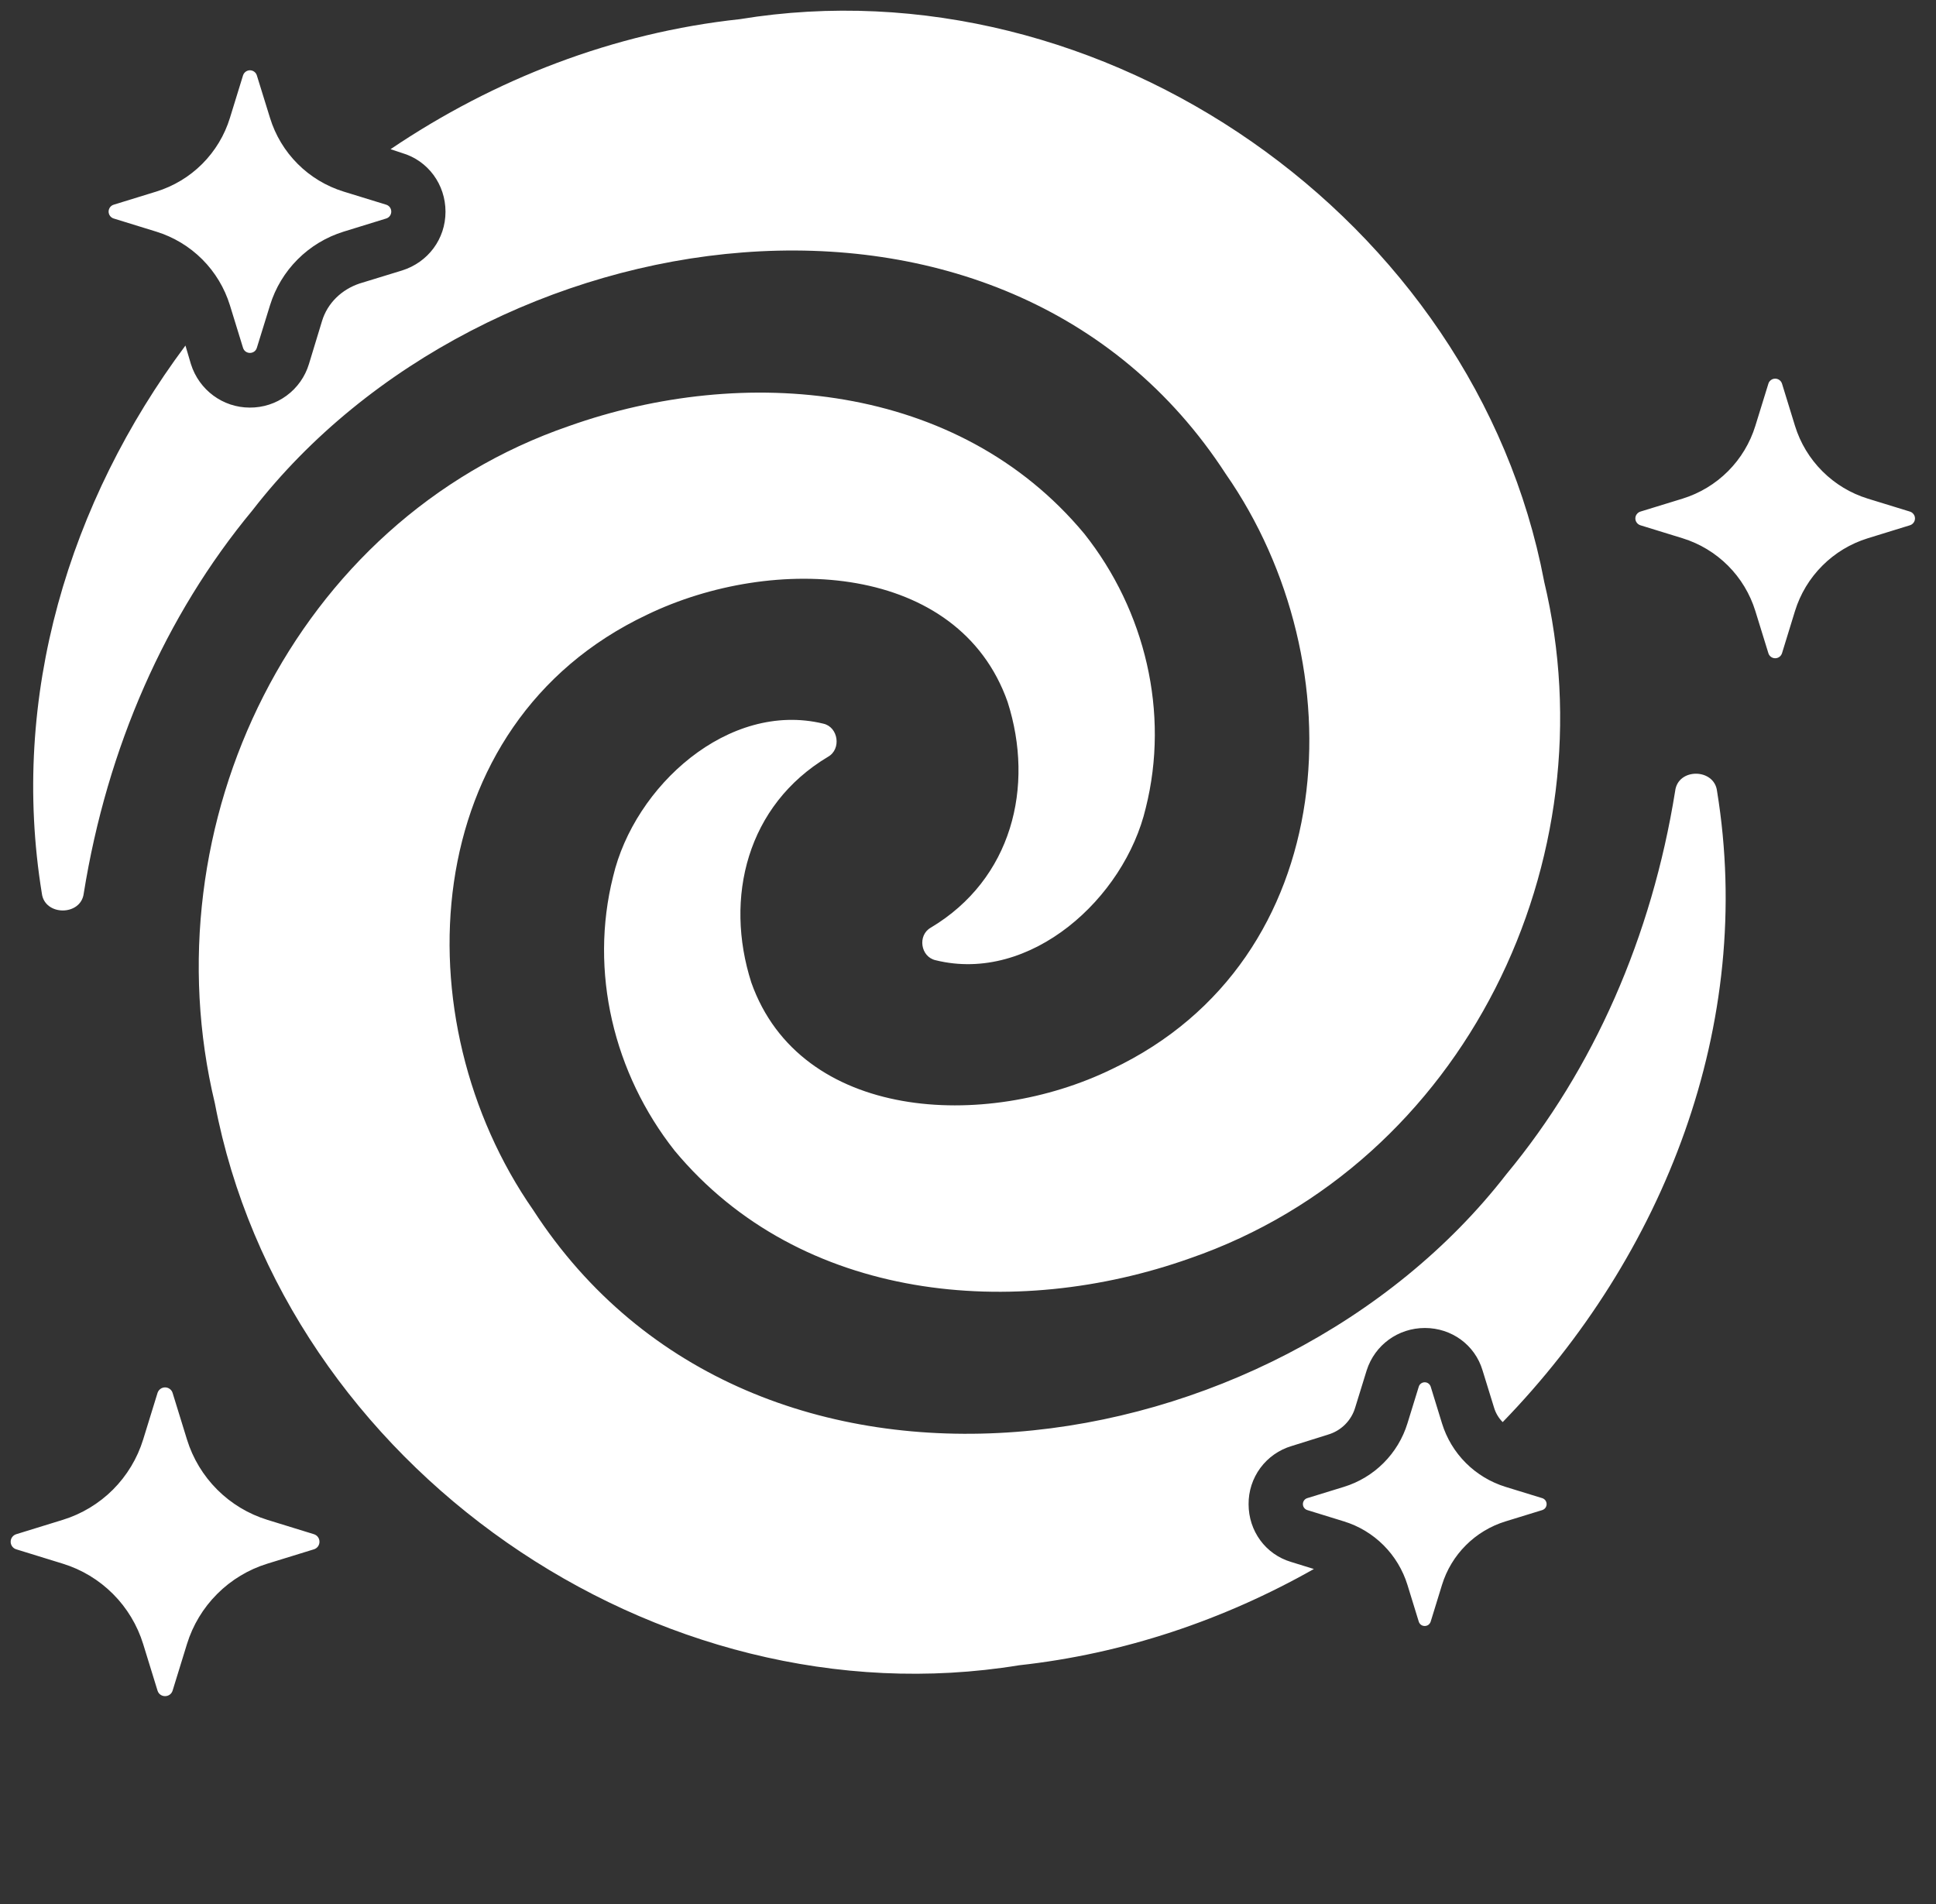 <?xml version="1.0" encoding="UTF-8"?> <svg xmlns="http://www.w3.org/2000/svg" width="61" height="60" viewBox="0 0 61 60" fill="none"><rect x="0" y="0" width="61" height="60" fill="#333333" stroke="none"/><g clip-path="url(#clip0_454_6606)"><path d="M47.347 44.814C47.218 44.685 47.124 44.526 47.073 44.351L46.713 43.185C46.473 42.379 45.736 41.848 44.896 41.848C44.056 41.848 43.318 42.38 43.061 43.185L42.701 44.351C42.642 44.554 42.532 44.739 42.382 44.889C42.232 45.039 42.047 45.148 41.844 45.208L40.696 45.568C40.301 45.685 39.956 45.928 39.711 46.259C39.467 46.59 39.337 46.991 39.341 47.403C39.341 48.243 39.873 48.98 40.678 49.22L41.398 49.443C38.553 51.054 35.398 52.117 32.108 52.477C20.69 54.345 8.947 46.203 6.77 34.768C4.661 25.991 9.256 16.408 17.93 13.425C23.433 11.471 30.188 12.038 34.164 16.819C36.084 19.238 36.855 22.46 36.101 25.46C35.433 28.305 32.468 30.997 29.484 30.26C29.004 30.157 28.901 29.471 29.33 29.231C31.884 27.705 32.604 24.791 31.747 22.117C30.204 17.745 24.393 17.437 20.381 19.374C13.113 22.82 12.633 32.145 16.798 38.128C23.758 48.877 40.181 46.408 47.468 36.997C50.21 33.688 52.044 29.523 52.781 24.928C52.867 24.191 54.016 24.208 54.101 24.928C55.301 32.283 52.438 39.568 47.347 44.814ZM48.651 18.31C46.472 6.877 34.729 -1.266 23.312 0.604C19.335 1.032 15.58 2.489 12.306 4.701L12.666 4.821C13.489 5.061 14.037 5.814 14.037 6.672C14.037 7.53 13.489 8.266 12.666 8.524L11.329 8.934C10.763 9.124 10.317 9.552 10.146 10.118L9.734 11.472C9.613 11.872 9.365 12.222 9.028 12.469C8.692 12.716 8.284 12.848 7.867 12.844C7.027 12.844 6.273 12.294 6.015 11.472L5.843 10.889C2.176 15.808 0.307 21.945 1.318 28.151C1.404 28.871 2.553 28.871 2.639 28.151C3.376 23.558 5.21 19.391 7.953 16.083C15.238 6.67 31.662 4.203 38.621 14.934C42.788 20.917 42.307 30.243 35.038 33.688C31.027 35.643 25.216 35.317 23.673 30.963C22.816 28.288 23.536 25.374 26.09 23.848C26.518 23.608 26.416 22.905 25.936 22.803C22.953 22.083 19.988 24.774 19.318 27.62C18.564 30.62 19.336 33.826 21.256 36.26C25.233 41.043 31.988 41.608 37.49 39.654C46.164 36.654 50.758 27.088 48.65 18.311L48.651 18.31ZM4.963 43.896L4.511 45.361C4.327 45.958 4 46.5 3.559 46.942C3.117 47.383 2.575 47.71 1.978 47.894L0.513 48.346C0.462 48.362 0.417 48.393 0.385 48.436C0.353 48.479 0.336 48.531 0.336 48.585C0.336 48.638 0.353 48.69 0.385 48.733C0.417 48.776 0.462 48.808 0.513 48.823L1.978 49.275C2.575 49.459 3.117 49.786 3.559 50.228C4 50.669 4.327 51.212 4.511 51.808L4.963 53.274C5.035 53.508 5.366 53.508 5.439 53.274L5.891 51.808C6.075 51.212 6.402 50.669 6.844 50.228C7.285 49.786 7.828 49.459 8.424 49.275L9.89 48.823C9.941 48.808 9.986 48.776 10.018 48.733C10.049 48.69 10.066 48.638 10.066 48.585C10.066 48.531 10.049 48.479 10.018 48.436C9.986 48.393 9.941 48.362 9.89 48.346L8.424 47.894C7.828 47.71 7.285 47.383 6.844 46.942C6.402 46.5 6.075 45.958 5.891 45.361L5.439 43.896C5.424 43.845 5.392 43.8 5.349 43.769C5.306 43.737 5.254 43.72 5.201 43.72C5.148 43.72 5.096 43.737 5.053 43.769C5.011 43.8 4.979 43.845 4.963 43.896ZM44.703 43.697L44.346 44.854C44.201 45.325 43.943 45.753 43.594 46.102C43.246 46.45 42.817 46.709 42.346 46.854L41.19 47.21C41.15 47.222 41.115 47.247 41.09 47.281C41.065 47.315 41.052 47.356 41.052 47.398C41.052 47.44 41.065 47.481 41.09 47.514C41.115 47.548 41.15 47.573 41.19 47.586L42.346 47.943C42.817 48.088 43.245 48.346 43.594 48.695C43.942 49.043 44.2 49.472 44.346 49.943L44.702 51.099C44.714 51.14 44.739 51.175 44.773 51.201C44.807 51.226 44.848 51.239 44.89 51.239C44.932 51.239 44.974 51.226 45.008 51.201C45.041 51.175 45.066 51.14 45.079 51.099L45.435 49.943C45.58 49.472 45.838 49.043 46.187 48.695C46.535 48.346 46.964 48.088 47.435 47.943L48.592 47.587C48.632 47.574 48.667 47.55 48.693 47.516C48.718 47.482 48.731 47.441 48.731 47.398C48.731 47.356 48.718 47.315 48.693 47.281C48.667 47.247 48.632 47.222 48.592 47.21L47.435 46.854C46.964 46.708 46.535 46.45 46.187 46.102C45.838 45.753 45.58 45.325 45.435 44.854L45.079 43.697C45.066 43.657 45.041 43.622 45.007 43.597C44.974 43.572 44.933 43.559 44.891 43.559C44.849 43.559 44.808 43.572 44.774 43.597C44.74 43.622 44.715 43.657 44.703 43.697ZM55.718 12.093L55.308 13.419C55.141 13.96 54.845 14.451 54.446 14.85C54.046 15.25 53.555 15.546 53.015 15.713L51.688 16.121C51.642 16.135 51.601 16.164 51.572 16.203C51.543 16.241 51.527 16.288 51.527 16.337C51.527 16.385 51.543 16.433 51.572 16.471C51.601 16.51 51.642 16.539 51.688 16.553L53.015 16.962C53.555 17.129 54.046 17.425 54.446 17.825C54.845 18.224 55.141 18.715 55.308 19.255L55.718 20.582C55.731 20.628 55.76 20.669 55.799 20.698C55.837 20.727 55.885 20.743 55.933 20.743C55.982 20.743 56.029 20.727 56.068 20.698C56.106 20.669 56.135 20.628 56.149 20.582L56.557 19.255C56.724 18.715 57.02 18.224 57.42 17.825C57.819 17.425 58.31 17.129 58.851 16.962L60.177 16.553C60.224 16.539 60.264 16.51 60.293 16.471C60.322 16.433 60.338 16.385 60.338 16.337C60.338 16.288 60.322 16.241 60.293 16.203C60.264 16.164 60.224 16.135 60.177 16.121L58.851 15.713C58.31 15.546 57.819 15.25 57.42 14.85C57.02 14.451 56.724 13.96 56.557 13.419L56.149 12.093C56.135 12.046 56.106 12.006 56.068 11.977C56.029 11.948 55.982 11.932 55.933 11.932C55.885 11.932 55.837 11.948 55.799 11.977C55.76 12.006 55.731 12.046 55.718 12.093ZM7.657 2.377L7.244 3.717C7.076 4.264 6.776 4.76 6.372 5.165C5.968 5.569 5.471 5.868 4.925 6.037L3.584 6.45C3.537 6.464 3.496 6.493 3.467 6.532C3.438 6.572 3.422 6.619 3.422 6.668C3.422 6.717 3.438 6.764 3.467 6.804C3.496 6.843 3.537 6.872 3.584 6.886L4.925 7.3C5.471 7.469 5.968 7.768 6.372 8.172C6.776 8.576 7.075 9.073 7.244 9.619L7.657 10.96C7.723 11.175 8.028 11.175 8.093 10.96L8.508 9.619C8.676 9.073 8.976 8.576 9.38 8.172C9.784 7.768 10.28 7.469 10.826 7.3L12.167 6.886C12.214 6.872 12.255 6.843 12.284 6.804C12.313 6.764 12.328 6.717 12.328 6.668C12.328 6.619 12.313 6.572 12.284 6.532C12.255 6.493 12.214 6.464 12.167 6.45L10.826 6.037C10.28 5.868 9.783 5.569 9.379 5.164C8.975 4.76 8.676 4.263 8.508 3.717L8.093 2.377C8.079 2.33 8.05 2.289 8.011 2.26C7.972 2.231 7.924 2.215 7.875 2.215C7.827 2.215 7.779 2.231 7.74 2.26C7.701 2.289 7.672 2.33 7.657 2.377Z" fill="white"></path></g><defs><clipPath id="clip0_454_6606"><rect width="60" height="60" fill="white" transform="translate(0.336)"></rect></clipPath></defs></svg> 